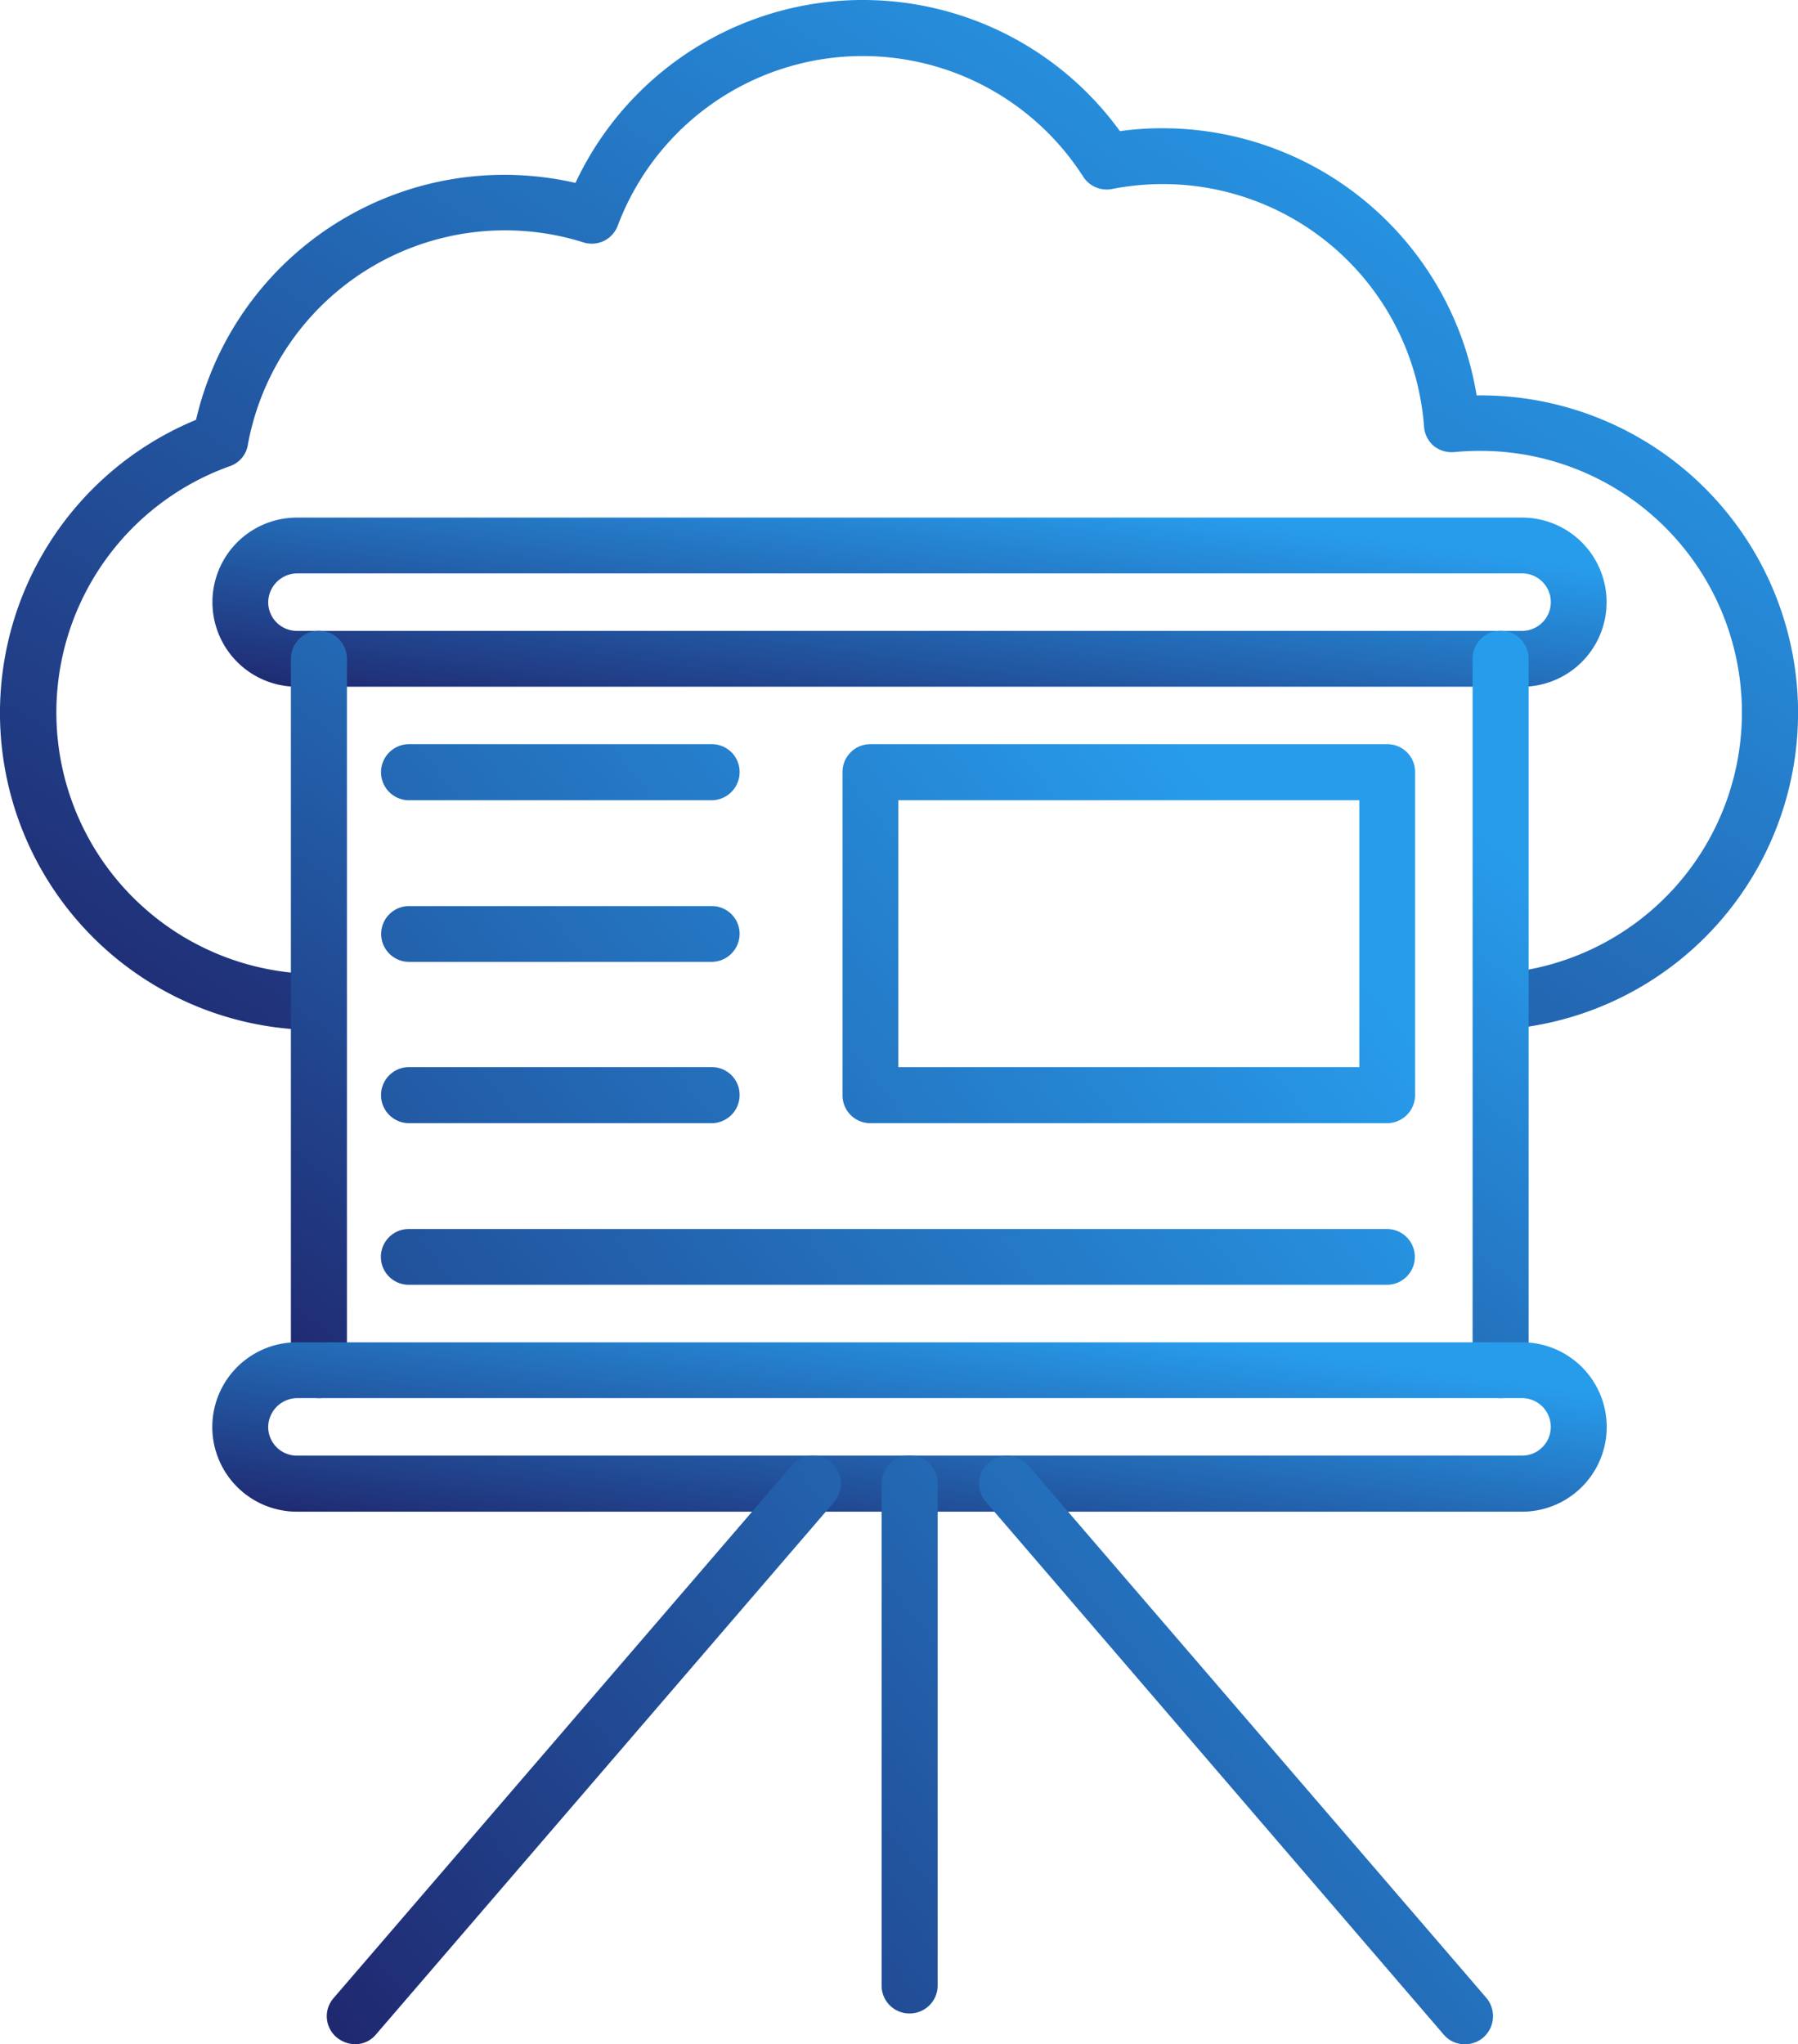 <svg xmlns="http://www.w3.org/2000/svg" xmlns:xlink="http://www.w3.org/1999/xlink" width="148.898" height="169.227" viewBox="0 0 148.898 169.227"><defs><linearGradient id="linear-gradient" x1="0.906" y1="0.205" x2="0.003" y2="1" gradientUnits="objectBoundingBox"><stop offset="0" stop-color="#279ceb"></stop><stop offset="1" stop-color="#1f276e"></stop></linearGradient></defs><g id="presentaion" transform="translate(-428 -1)"><path id="Path_752" data-name="Path 752" d="M454.28,86.268a26.249,26.249,0,0,1-10.046-50.513,26.21,26.21,0,0,1,25.59-20.282,26.558,26.558,0,0,1,5.832.667,26.286,26.286,0,0,1,45.086-4.285,25.327,25.327,0,0,1,3.594-.238,26.35,26.35,0,0,1,25.947,22.114h.333a26.277,26.277,0,0,1,1.857,52.489A2.335,2.335,0,0,1,550,84.054a2.3,2.3,0,0,1,2.142-2.476,21.654,21.654,0,0,0-1.524-43.253c-.667,0-1.357.024-2.19.1a2.378,2.378,0,0,1-1.714-.524,2.336,2.336,0,0,1-.786-1.595,21.683,21.683,0,0,0-21.591-20.067,22,22,0,0,0-4.213.4,2.309,2.309,0,0,1-2.428-1.024,21.68,21.68,0,0,0-38.54,4.071,2.294,2.294,0,0,1-2.833,1.381,21.653,21.653,0,0,0-27.8,16.758,2.243,2.243,0,0,1-1.476,1.762,21.648,21.648,0,0,0,7.26,42.039,2.3,2.3,0,0,1,2.333,2.309A2.373,2.373,0,0,1,454.28,86.268Z" fill-rule="evenodd" fill="url(#linear-gradient)"></path><path id="Path_753" data-name="Path 753" d="M1275.454,1815H1174a7,7,0,0,1,0-14h101.455a7,7,0,1,1,0,14ZM1174,1805.618a2.419,2.419,0,0,0-2.38,2.38,2.372,2.372,0,0,0,2.38,2.38h101.455a2.38,2.38,0,1,0,0-4.761Z" transform="translate(-721.408 -1757.152)" fill-rule="evenodd" fill="url(#linear-gradient)"></path><path id="Path_754" data-name="Path 754" d="M1540.17,2258.51a2.3,2.3,0,0,1-2.309-2.309v-58.892a2.321,2.321,0,0,1,4.642,0v58.94A2.292,2.292,0,0,1,1540.17,2258.51Zm-97.837,0A2.3,2.3,0,0,1,1440,2256.2v-58.892a2.321,2.321,0,0,1,4.642,0v58.94A2.286,2.286,0,0,1,1442.333,2258.51Z" transform="translate(-987.91 -2141.773)" fill-rule="evenodd" fill="url(#linear-gradient)"></path><path id="Path_755" data-name="Path 755" d="M1275.454,4683.021H1174a7.01,7.01,0,0,1,0-14.021h101.455a7.01,7.01,0,1,1,0,14.021Zm-101.455-9.4a2.419,2.419,0,0,0-2.38,2.38,2.372,2.372,0,0,0,2.38,2.38h101.455a2.38,2.38,0,1,0,0-4.76Z" transform="translate(-721.408 -4556.88)" fill-rule="evenodd" fill="url(#linear-gradient)"></path><path id="Path_756" data-name="Path 756" d="M1613.107,2694.073a2.3,2.3,0,0,1-2.309-2.309V2650.2a2.321,2.321,0,0,1,4.642,0v41.563A2.316,2.316,0,0,1,1613.107,2694.073Zm-45.919,2.547a2.467,2.467,0,0,1-1.524-.571,2.283,2.283,0,0,1-.238-3.261l37.945-44.086a2.312,2.312,0,0,1,3.5,3.023l-37.945,44.086A2.231,2.231,0,0,1,1567.188,2696.621Zm91.91,0a2.244,2.244,0,0,1-1.761-.809l-37.9-44.086a2.312,2.312,0,1,1,3.5-3.023l37.945,44.086a2.35,2.35,0,0,1-.238,3.261A2.316,2.316,0,0,1,1659.1,2696.621Zm-6.451-62.868H1571.64a2.309,2.309,0,0,1,0-4.618h81.007a2.309,2.309,0,1,1,0,4.618Zm-55.917-40.111h-25.066a2.321,2.321,0,0,1,0-4.642h25.066a2.3,2.3,0,0,1,2.309,2.309A2.332,2.332,0,0,1,1596.73,2593.642Zm0,13.378h-25.066a2.309,2.309,0,0,1,0-4.618h25.066a2.3,2.3,0,0,1,2.309,2.309A2.327,2.327,0,0,1,1596.73,2607.02Zm0,13.354h-25.066a2.321,2.321,0,0,1,0-4.642h25.066a2.3,2.3,0,0,1,2.309,2.333A2.327,2.327,0,0,1,1596.73,2620.375Zm55.917,0H1609.87a2.3,2.3,0,0,1-2.309-2.309v-26.756a2.3,2.3,0,0,1,2.309-2.309h42.8a2.3,2.3,0,0,1,2.309,2.309v26.756A2.332,2.332,0,0,1,1652.647,2620.375Zm-40.468-4.642h38.183v-22.091h-38.183Z" transform="translate(-1109.789 -2526.394)" fill-rule="evenodd" fill="url(#linear-gradient)"></path></g></svg>